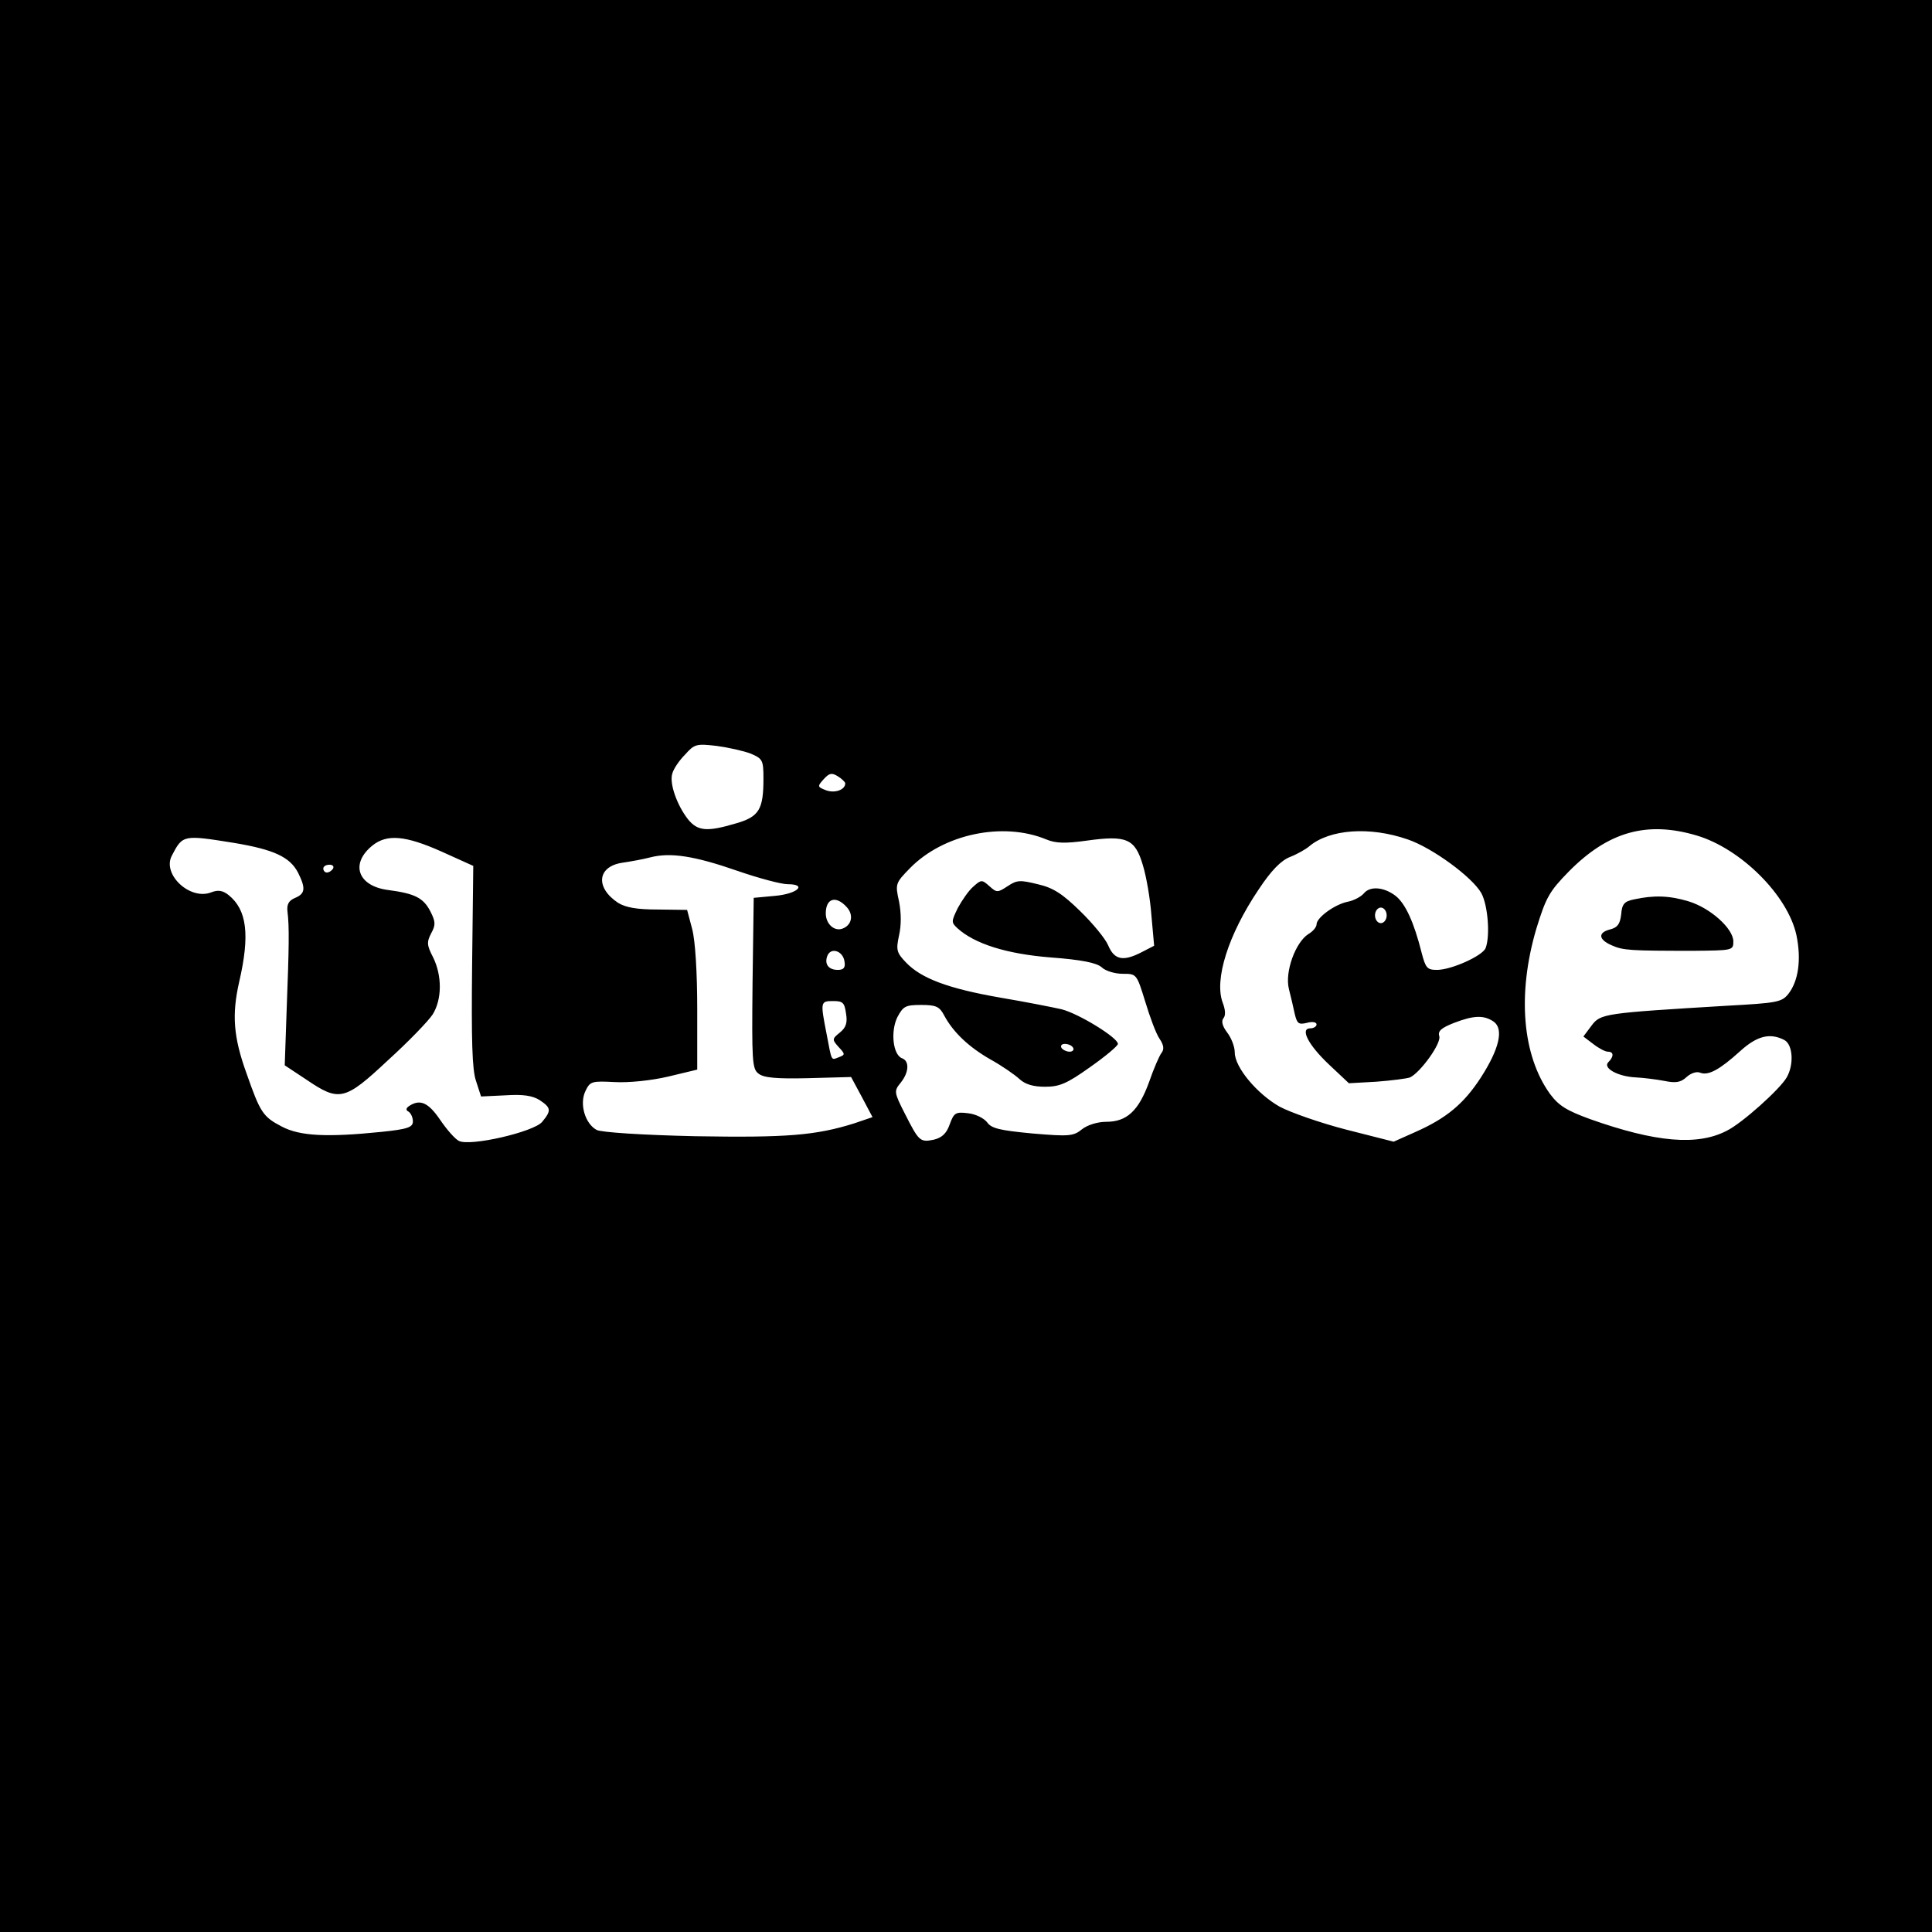 <?xml version="1.0" standalone="no"?>
<!DOCTYPE svg PUBLIC "-//W3C//DTD SVG 20010904//EN"
 "http://www.w3.org/TR/2001/REC-SVG-20010904/DTD/svg10.dtd">
<svg version="1.0" xmlns="http://www.w3.org/2000/svg"
 width="496pt" height="496pt" viewBox="0 0 496 496"
 preserveAspectRatio="xMidYMid meet">
<g transform="translate(0,496) scale(0.1,-0.1)"
fill="#000000" stroke="none">
<path d="M0 2480 l0 -2480 2480 0 2480 0 0 2480 0 2480 -2480 0 -2480 0 0
-2480z m1928 545 c30 -13 32 -17 32 -64 0 -79 -11 -98 -71 -115 -74 -22 -98
-20 -123 11 -28 36 -48 92 -40 117 3 12 18 34 33 49 24 27 29 28 81 22 30 -4
70 -13 88 -20z m242 -76 c0 -17 -27 -26 -49 -18 -23 9 -23 10 -6 29 14 15 20
17 36 7 10 -6 19 -15 19 -18z m516 -144 c24 -10 48 -11 105 -3 101 14 123 5
143 -63 9 -29 19 -87 22 -129 l7 -78 -31 -16 c-48 -25 -71 -21 -87 17 -7 17
-40 57 -72 88 -45 44 -69 60 -109 69 -45 11 -53 11 -77 -5 -26 -17 -28 -17
-47 0 -19 17 -21 17 -41 -1 -12 -10 -29 -35 -40 -55 -17 -35 -17 -37 -1 -52
44 -40 126 -66 239 -75 81 -6 118 -14 131 -25 10 -10 35 -17 54 -17 36 0 36 0
58 -71 12 -40 28 -83 37 -96 11 -16 12 -27 5 -36 -5 -6 -20 -40 -32 -75 -27
-74 -57 -102 -110 -102 -22 0 -48 -8 -62 -19 -22 -18 -33 -19 -127 -11 -85 8
-106 13 -117 29 -8 10 -29 21 -49 23 -32 4 -36 1 -47 -29 -8 -23 -20 -34 -41
-39 -35 -7 -38 -4 -74 67 -28 55 -28 58 -11 79 22 27 23 56 4 63 -24 9 -30 70
-12 106 15 28 21 31 61 31 38 0 47 -4 59 -27 23 -43 63 -81 119 -113 29 -16
62 -39 74 -50 15 -14 36 -20 66 -20 37 0 56 8 115 50 40 28 72 55 72 60 0 16
-101 78 -145 89 -22 5 -93 19 -158 30 -132 23 -202 49 -241 90 -24 25 -26 32
-18 69 6 26 6 58 0 88 -10 45 -9 47 28 85 86 88 239 120 350 74z m928 0 c64
-22 166 -97 189 -138 17 -31 23 -110 11 -141 -8 -20 -88 -56 -125 -56 -25 0
-29 5 -39 43 -20 80 -42 127 -67 147 -30 23 -66 26 -82 6 -7 -8 -25 -18 -41
-21 -34 -7 -80 -41 -80 -58 0 -7 -9 -18 -21 -25 -33 -21 -61 -97 -50 -141 5
-20 12 -49 15 -64 6 -25 10 -28 31 -23 14 4 25 2 25 -4 0 -5 -7 -10 -16 -10
-27 0 -6 -42 48 -93 l51 -48 71 4 c39 3 78 8 86 11 27 13 81 88 75 106 -4 13
5 21 38 34 52 20 77 20 102 3 26 -19 14 -70 -33 -143 -44 -68 -89 -105 -168
-140 l-56 -25 -122 31 c-66 17 -143 44 -171 59 -58 33 -115 101 -115 139 0 15
-9 38 -20 52 -12 16 -15 29 -9 36 6 7 5 22 -2 40 -22 59 14 174 92 290 33 50
58 75 81 84 18 7 41 20 50 28 52 43 154 51 252 17z m742 10 c114 -34 234 -154
256 -256 13 -63 5 -118 -21 -151 -17 -21 -30 -23 -157 -30 -315 -19 -325 -20
-348 -51 l-21 -28 25 -19 c14 -11 31 -20 38 -20 15 0 16 -12 1 -27 -15 -15 25
-37 71 -39 19 -1 52 -5 73 -9 29 -6 42 -4 57 10 11 10 26 15 35 11 21 -8 50 8
102 55 44 40 77 48 114 29 22 -12 25 -63 6 -96 -17 -30 -115 -118 -154 -137
-75 -39 -182 -30 -351 30 -60 22 -80 34 -103 65 -71 99 -84 256 -35 423 25 81
33 96 84 148 101 102 200 130 328 92z m-3755 -19 c102 -17 143 -36 164 -76 20
-40 19 -54 -7 -65 -17 -7 -22 -17 -20 -35 5 -39 4 -93 -2 -250 l-5 -145 56
-37 c84 -57 98 -54 209 50 53 48 104 101 115 118 24 39 24 99 1 146 -16 31
-17 39 -5 62 12 22 11 30 -2 56 -18 35 -40 46 -108 55 -79 10 -99 68 -40 115
37 29 84 25 176 -16 l82 -37 -3 -256 c-2 -191 0 -267 10 -296 l13 -40 63 3
c45 3 69 -1 87 -12 30 -20 31 -27 7 -56 -21 -26 -186 -64 -214 -49 -10 5 -31
29 -48 54 -30 44 -51 54 -79 36 -9 -6 -10 -11 -2 -15 6 -4 11 -15 11 -25 0
-15 -13 -20 -82 -27 -138 -14 -208 -11 -255 14 -48 25 -55 36 -90 136 -34 94
-38 151 -19 235 28 121 20 185 -27 223 -15 12 -27 14 -45 7 -54 -21 -126 46
-101 94 28 54 29 54 160 33z m1293 -72 c55 -19 112 -34 128 -34 52 0 25 -25
-33 -30 l-54 -5 -3 -219 c-2 -199 -1 -220 15 -232 13 -11 46 -14 128 -12 l110
3 28 -52 27 -51 -47 -16 c-99 -31 -173 -37 -408 -33 -137 3 -241 10 -253 16
-30 16 -45 67 -29 100 12 25 16 26 75 23 37 -2 94 4 137 14 l75 18 0 155 c0
94 -5 176 -13 206 l-13 49 -75 1 c-54 0 -82 5 -102 17 -59 39 -54 93 10 103
21 3 54 9 73 14 51 13 112 4 224 -35z m-1039 6 c-3 -5 -10 -10 -16 -10 -5 0
-9 5 -9 10 0 6 7 10 16 10 8 0 12 -4 9 -10z m1319 -99 c18 -20 13 -46 -11 -55
-21 -8 -43 12 -43 39 0 39 26 47 54 16z m1386 -21 c0 -11 -7 -20 -15 -20 -8 0
-15 9 -15 20 0 11 7 20 15 20 8 0 15 -9 15 -20z m-1392 -118 c3 -16 -2 -22
-17 -22 -24 0 -35 15 -27 36 9 23 40 13 44 -14z m4 -134 c4 -24 0 -36 -16 -49
-20 -16 -20 -18 -3 -37 17 -18 17 -20 1 -26 -21 -8 -18 -13 -32 60 -16 82 -16
84 17 84 25 0 29 -4 33 -32z m583 -88 c3 -5 -1 -10 -9 -10 -8 0 -18 5 -21 10
-3 6 1 10 9 10 8 0 18 -4 21 -10z"/>
<path d="M4195 2651 c-25 -5 -31 -12 -33 -39 -3 -24 -9 -33 -28 -38 -32 -8
-31 -26 4 -41 29 -13 47 -14 210 -14 100 1 102 1 102 24 0 33 -59 86 -115 103
-50 15 -89 16 -140 5z"/>
</g>
</svg>
